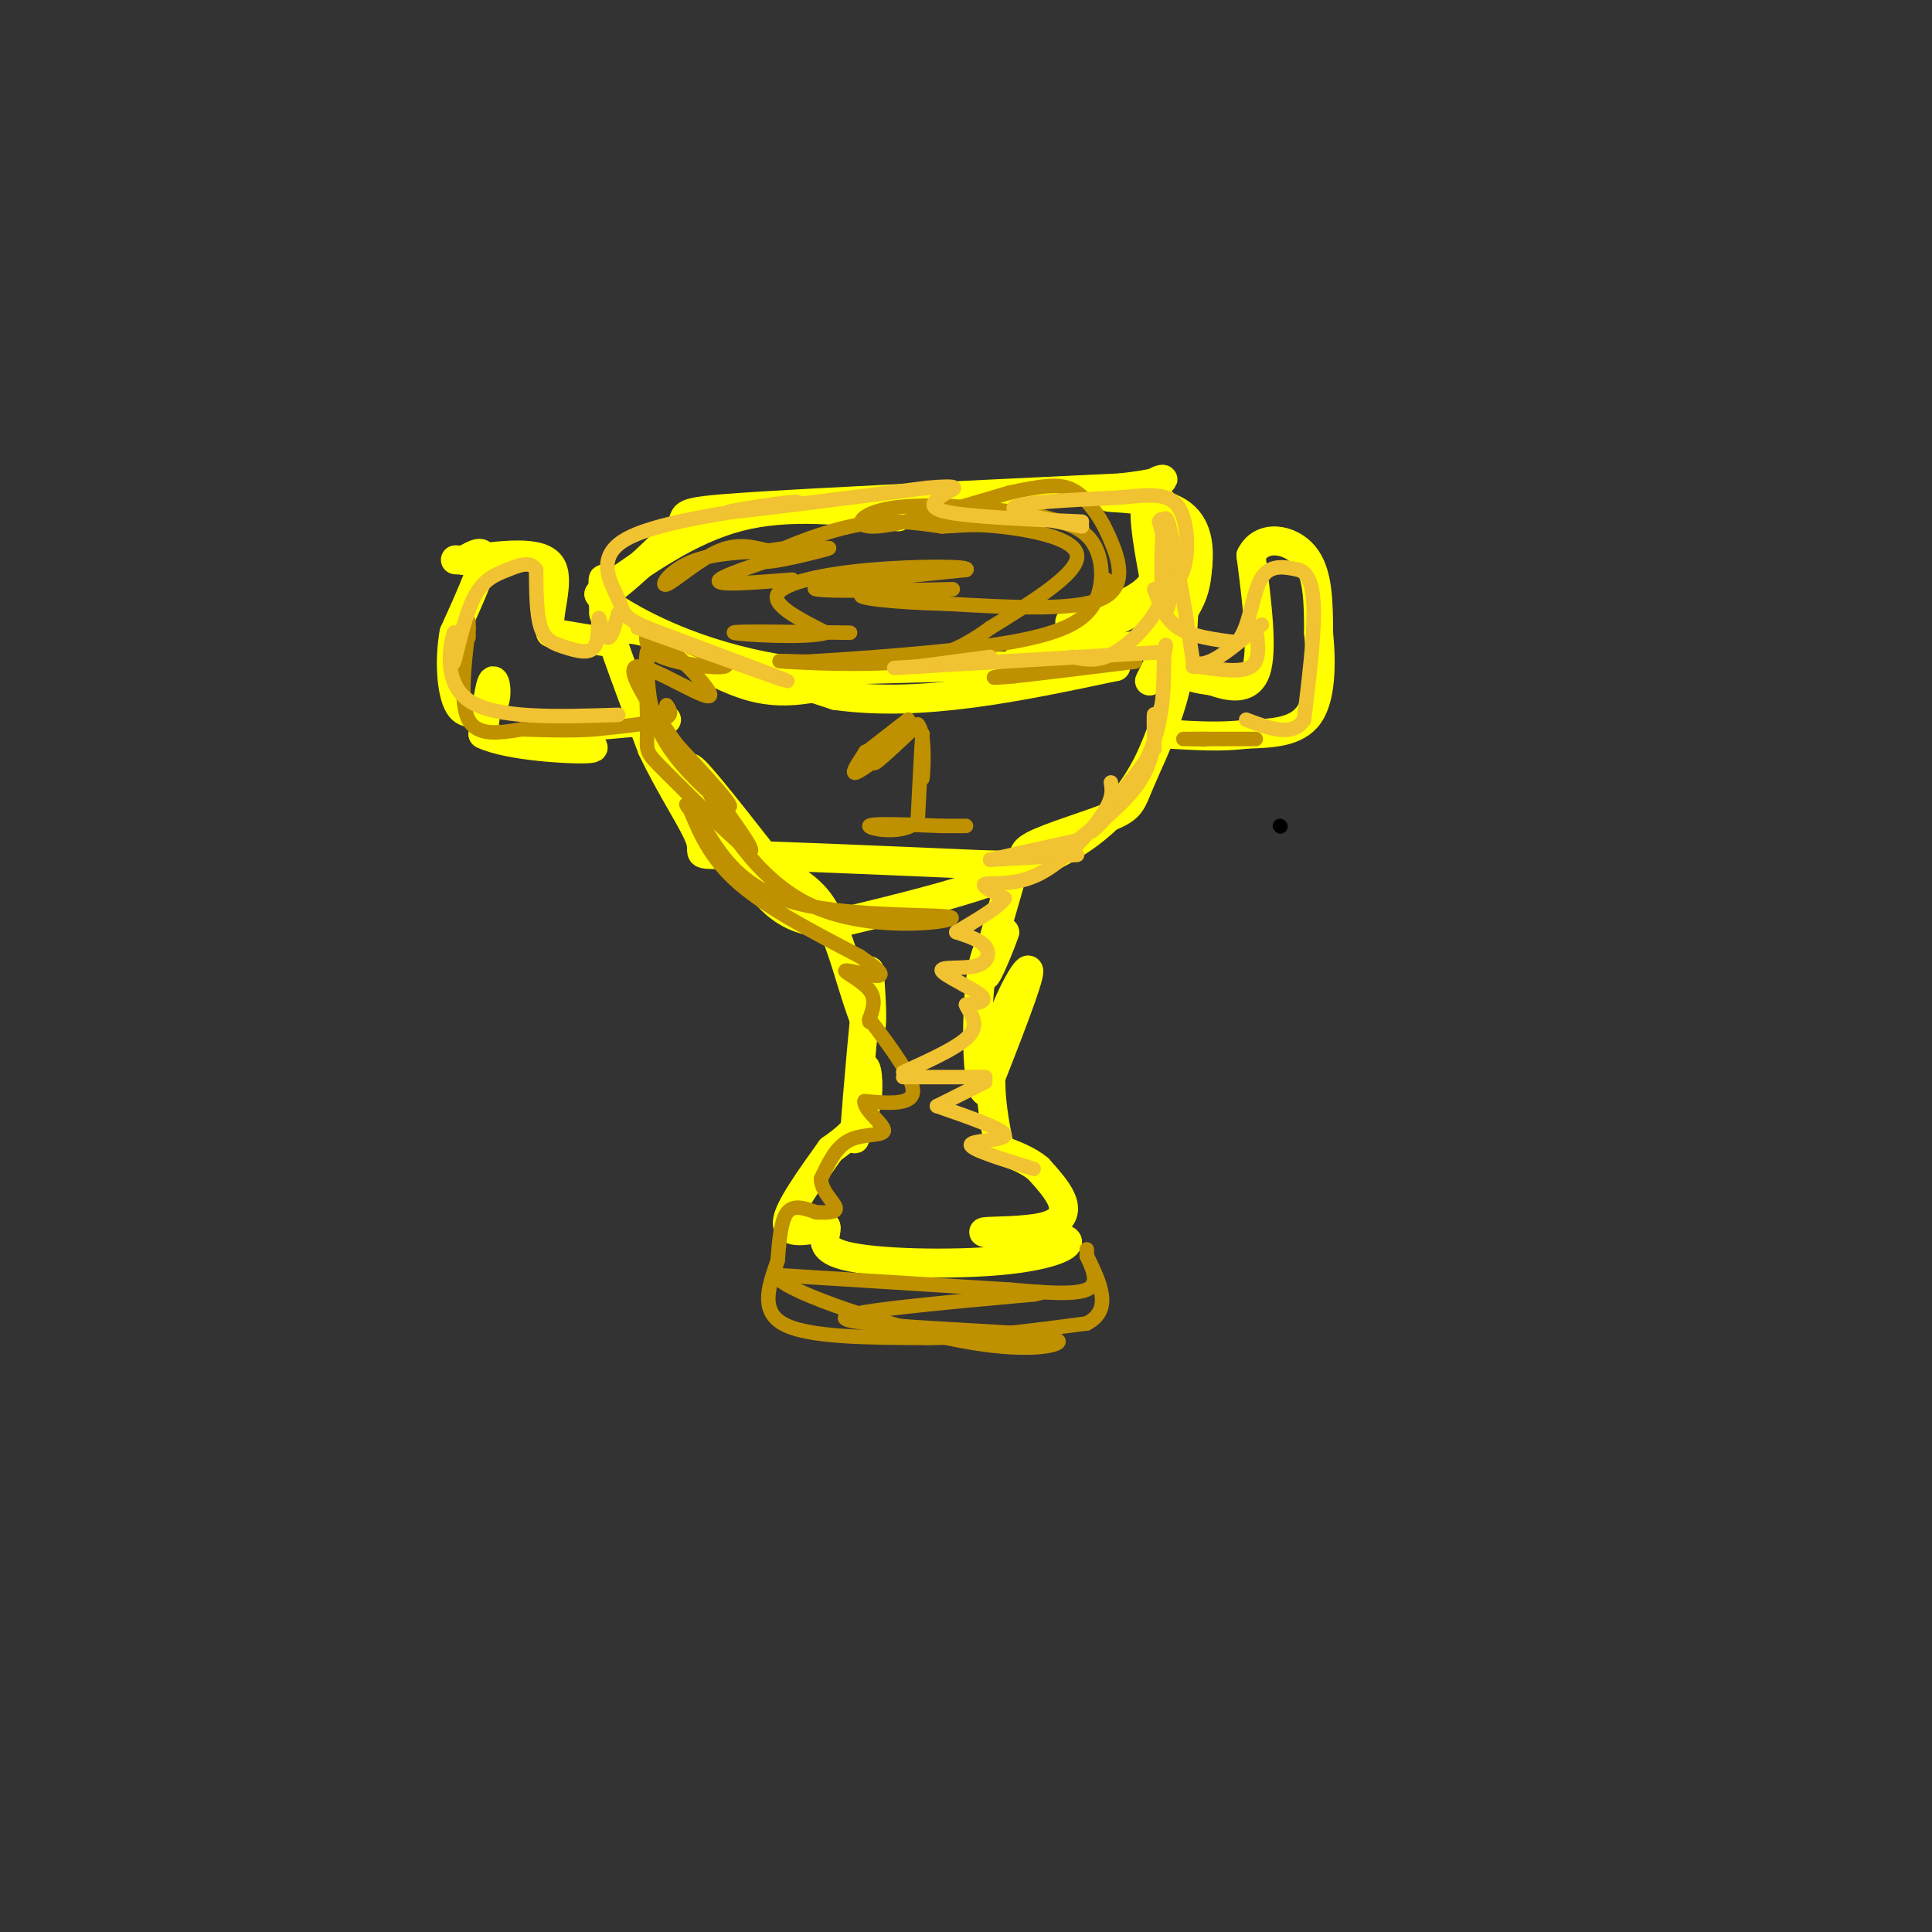 <svg viewBox='0 0 400 400' version='1.1' xmlns='http://www.w3.org/2000/svg' xmlns:xlink='http://www.w3.org/1999/xlink'><rect x="0" y="0" width="400" height="400" fill="#333333" stroke="none"/><g fill='none' stroke='rgb(0,0,0)' stroke-width='3' stroke-linecap='round' stroke-linejoin='round'><path d='M265,171c0.000,0.000 0.100,0.100 0.1,0.1'/></g>
<g fill='none' stroke='rgb(255,255,0)' stroke-width='6' stroke-linecap='round' stroke-linejoin='round'><path d='M186,107c-11.333,-1.333 -22.667,-2.667 -33,0c-10.333,2.667 -19.667,9.333 -29,16'/><path d='M124,123c3.333,6.167 26.167,13.583 49,21'/><path d='M173,144c17.833,2.500 37.917,-1.750 58,-6'/><path d='M231,138c-1.333,-0.833 -33.667,0.083 -66,1'/><path d='M165,139c-18.143,-2.345 -30.500,-8.708 -36,-12c-5.500,-3.292 -4.143,-3.512 -1,-6c3.143,-2.488 8.071,-7.244 13,-12'/><path d='M141,109c1.444,-2.578 -1.444,-3.022 13,-4c14.444,-0.978 46.222,-2.489 78,-4'/><path d='M232,101c13.422,-1.467 7.978,-3.133 6,0c-1.978,3.133 -0.489,11.067 1,19'/><path d='M239,120c-2.500,4.500 -9.250,6.250 -16,8'/><path d='M223,128c-2.667,1.333 -1.333,0.667 0,0'/><path d='M223,128c-3.500,5.000 -7.000,10.000 -10,12c-3.000,2.000 -5.500,1.000 -8,0'/><path d='M221,134c5.800,0.289 11.600,0.578 16,-1c4.400,-1.578 7.400,-5.022 9,-8c1.600,-2.978 1.800,-5.489 2,-8'/><path d='M248,117c0.321,-3.548 0.125,-8.417 -4,-11c-4.125,-2.583 -12.179,-2.881 -14,-3c-1.821,-0.119 2.589,-0.060 7,0'/><path d='M237,103c1.917,-0.107 3.208,-0.375 5,3c1.792,3.375 4.083,10.393 -1,16c-5.083,5.607 -17.542,9.804 -30,14'/><path d='M171,142c-4.917,0.917 -9.833,1.833 -16,0c-6.167,-1.833 -13.583,-6.417 -21,-11'/><path d='M134,131c-4.714,-1.536 -6.000,0.125 -7,-2c-1.000,-2.125 -1.714,-8.036 -2,-9c-0.286,-0.964 -0.143,3.018 0,7'/><path d='M125,127c1.667,5.833 5.833,16.917 10,28'/><path d='M135,155c4.000,8.476 9.000,15.667 10,19c1.000,3.333 -2.000,2.810 7,3c9.000,0.190 30.000,1.095 51,2'/><path d='M203,179c10.333,0.333 10.667,0.167 11,0'/><path d='M214,179c-1.683,-1.110 -3.365,-2.220 0,-4c3.365,-1.780 11.778,-4.230 16,-6c4.222,-1.770 4.252,-2.861 6,-7c1.748,-4.139 5.214,-11.325 7,-18c1.786,-6.675 1.893,-12.837 2,-19'/><path d='M245,125c0.321,-0.726 0.125,6.958 -2,17c-2.125,10.042 -6.179,22.440 -18,31c-11.821,8.560 -31.411,13.280 -51,18'/><path d='M174,191c-11.869,0.905 -16.042,-5.833 -21,-14c-4.958,-8.167 -10.702,-17.762 -10,-18c0.702,-0.238 7.851,8.881 15,18'/><path d='M158,177c4.511,4.222 8.289,5.778 11,9c2.711,3.222 4.356,8.111 6,13'/><path d='M175,199c2.083,6.833 4.167,13.667 5,14c0.833,0.333 0.417,-5.833 0,-12'/><path d='M180,201c-0.756,6.044 -2.644,27.156 -3,33c-0.356,5.844 0.822,-3.578 2,-13'/><path d='M179,221c0.622,-0.378 1.178,5.178 0,9c-1.178,3.822 -4.089,5.911 -7,8'/><path d='M172,238c-4.417,6.167 -8.833,12.333 -9,15c-0.167,2.667 3.917,1.833 8,1'/><path d='M171,254c0.463,1.392 -2.381,4.373 4,6c6.381,1.627 21.987,1.900 32,1c10.013,-0.900 14.432,-2.971 14,-4c-0.432,-1.029 -5.716,-1.014 -11,-1'/><path d='M210,256c-3.708,-0.378 -7.478,-0.823 -6,-1c1.478,-0.177 8.206,-0.086 12,-1c3.794,-0.914 4.656,-2.833 4,-5c-0.656,-2.167 -2.828,-4.584 -5,-7'/><path d='M215,242c-2.167,-1.833 -5.083,-2.917 -8,-4'/><path d='M207,238c-1.400,-7.067 -2.800,-14.133 -1,-22c1.800,-7.867 6.800,-16.533 7,-15c0.200,1.533 -4.400,13.267 -9,25'/><path d='M204,226c-1.844,-0.778 -1.956,-15.222 -1,-23c0.956,-7.778 2.978,-8.889 5,-10'/><path d='M208,193c-0.333,1.289 -3.667,9.511 -4,9c-0.333,-0.511 2.333,-9.756 5,-19'/><path d='M126,133c0.000,0.000 -12.000,-2.000 -12,-2'/><path d='M114,131c-1.067,-3.378 2.267,-10.822 0,-14c-2.267,-3.178 -10.133,-2.089 -18,-1'/><path d='M96,116c-3.000,-0.167 -1.500,-0.083 0,0'/><path d='M96,116c2.167,-1.250 4.333,-2.500 4,0c-0.333,2.500 -3.167,8.750 -6,15'/><path d='M94,131c-1.022,5.667 -0.578,12.333 1,15c1.578,2.667 4.289,1.333 7,0'/><path d='M102,146c1.178,-1.600 0.622,-5.600 0,-5c-0.622,0.600 -1.311,5.800 -2,11'/><path d='M100,152c5.067,2.511 18.733,3.289 22,3c3.267,-0.289 -3.867,-1.644 -11,-3'/><path d='M111,152c2.667,-1.000 14.833,-2.000 27,-3'/><path d='M238,141c2.156,-4.400 4.311,-8.800 5,-9c0.689,-0.200 -0.089,3.800 1,6c1.089,2.200 4.044,2.600 7,3'/><path d='M251,141c3.133,1.089 7.467,2.311 9,-2c1.533,-4.311 0.267,-14.156 -1,-24'/><path d='M259,115c2.156,-4.444 8.044,-3.556 11,0c2.956,3.556 2.978,9.778 3,16'/><path d='M273,131c0.600,6.089 0.600,13.311 -2,17c-2.600,3.689 -7.800,3.844 -13,4'/><path d='M258,152c-4.833,0.667 -10.417,0.333 -16,0'/></g>
<g fill='none' stroke='rgb(191,144,0)' stroke-width='3' stroke-linecap='round' stroke-linejoin='round'><path d='M143,134c4.333,1.778 8.667,3.556 7,4c-1.667,0.444 -9.333,-0.444 -13,-2c-3.667,-1.556 -3.333,-3.778 -3,-6'/><path d='M134,130c3.464,2.786 13.625,12.750 13,14c-0.625,1.250 -12.036,-6.214 -15,-6c-2.964,0.214 2.518,8.107 8,16'/><path d='M140,154c1.333,2.667 0.667,1.333 0,0'/><path d='M140,154c6.000,6.511 12.000,13.022 11,13c-1.000,-0.022 -9.000,-6.578 -13,-13c-4.000,-6.422 -4.000,-12.711 -4,-19'/><path d='M134,135c-0.561,0.439 0.035,11.035 0,16c-0.035,4.965 -0.702,4.298 4,9c4.702,4.702 14.772,14.772 17,16c2.228,1.228 -3.386,-6.386 -9,-14'/><path d='M146,162c1.099,3.321 8.346,18.622 21,25c12.654,6.378 30.715,3.833 30,3c-0.715,-0.833 -20.204,0.048 -32,-3c-11.796,-3.048 -15.898,-10.024 -20,-17'/><path d='M145,170c-3.774,-3.726 -3.208,-4.542 -2,-2c1.208,2.542 3.060,8.440 9,14c5.940,5.560 15.970,10.780 26,16'/><path d='M178,198c5.145,3.486 5.008,4.203 3,4c-2.008,-0.203 -5.887,-1.324 -6,-1c-0.113,0.324 3.539,2.093 5,4c1.461,1.907 0.730,3.954 0,6'/><path d='M180,211c0.000,1.000 0.000,0.500 0,0'/><path d='M180,211c4.583,6.083 9.167,12.167 9,15c-0.167,2.833 -5.083,2.417 -10,2'/><path d='M179,228c-0.298,1.643 3.958,4.750 4,6c0.042,1.250 -4.131,0.643 -7,2c-2.869,1.357 -4.435,4.679 -6,8'/><path d='M170,244c-0.089,2.533 2.689,4.867 3,6c0.311,1.133 -1.844,1.067 -4,1'/><path d='M169,251c-2.333,-0.833 -4.667,-1.667 -6,0c-1.333,1.667 -1.667,5.833 -2,10'/><path d='M161,261c-1.422,4.311 -3.978,10.089 1,13c4.978,2.911 17.489,2.956 30,3'/><path d='M192,277c10.500,0.000 21.750,-1.500 33,-3'/><path d='M225,274c5.500,-2.833 2.750,-8.417 0,-14'/><path d='M225,260c0.000,-2.333 0.000,-1.167 0,0'/><path d='M225,260c1.333,2.917 2.667,5.833 0,7c-2.667,1.167 -9.333,0.583 -16,0'/><path d='M209,267c0.000,0.000 -48.000,-3.000 -48,-3'/><path d='M161,264c-0.988,2.393 20.542,9.875 35,13c14.458,3.125 21.845,1.893 23,1c1.155,-0.893 -3.923,-1.446 -9,-2'/><path d='M210,276c-10.911,-0.756 -33.689,-1.644 -35,-3c-1.311,-1.356 18.844,-3.178 39,-5'/><path d='M214,268c4.833,-0.833 -2.583,-0.417 -10,0'/><path d='M183,156c-2.667,2.000 -5.333,4.000 -6,4c-0.667,0.000 0.667,-2.000 2,-4'/><path d='M179,156c0.333,-0.667 0.167,-0.333 0,0'/><path d='M179,156c0.000,0.000 9.000,-7.000 9,-7'/><path d='M188,149c-3.667,4.417 -7.333,8.833 -7,9c0.333,0.167 4.667,-3.917 9,-8'/><path d='M190,150c1.622,1.600 1.178,9.600 1,11c-0.178,1.400 -0.089,-3.800 0,-9'/><path d='M191,152c-0.167,1.500 -0.583,9.750 -1,18'/><path d='M190,170c-3.044,3.022 -10.156,1.578 -10,1c0.156,-0.578 7.578,-0.289 15,0'/><path d='M195,171c3.333,0.000 4.167,0.000 5,0'/><path d='M138,146c0.750,1.083 1.500,2.167 -1,3c-2.500,0.833 -8.250,1.417 -14,2'/><path d='M123,151c-4.833,0.333 -9.917,0.167 -15,0'/><path d='M108,151c-4.583,0.750 -9.167,1.500 -11,-2c-1.833,-3.500 -0.917,-11.250 0,-19'/><path d='M97,130c0.000,-2.833 0.000,-0.417 0,2'/><path d='M164,120c-8.244,0.667 -16.489,1.333 -15,0c1.489,-1.333 12.711,-4.667 16,-6c3.289,-1.333 -1.356,-0.667 -6,0'/><path d='M159,114c-2.501,-0.498 -5.753,-1.742 -10,0c-4.247,1.742 -9.490,6.469 -11,7c-1.510,0.531 0.711,-3.134 6,-5c5.289,-1.866 13.644,-1.933 22,-2'/><path d='M166,114c5.263,-0.542 7.421,-0.898 4,0c-3.421,0.898 -12.421,3.049 -12,2c0.421,-1.049 10.263,-5.300 18,-7c7.737,-1.700 13.368,-0.850 19,0'/><path d='M195,109c4.488,-0.179 6.208,-0.625 12,0c5.792,0.625 15.655,2.321 16,6c0.345,3.679 -8.827,9.339 -18,15'/><path d='M205,130c-5.381,3.905 -9.833,6.167 -18,7c-8.167,0.833 -20.048,0.238 -24,0c-3.952,-0.238 0.024,-0.119 4,0'/><path d='M167,137c9.056,-0.536 29.695,-1.876 42,-4c12.305,-2.124 16.274,-5.033 18,-9c1.726,-3.967 1.207,-8.990 -1,-12c-2.207,-3.010 -6.104,-4.005 -10,-5'/><path d='M216,107c-7.702,-1.548 -21.958,-2.917 -30,-2c-8.042,0.917 -9.869,4.119 -5,4c4.869,-0.119 16.435,-3.560 28,-7'/><path d='M209,102c6.792,-1.489 9.773,-1.711 12,-1c2.227,0.711 3.700,2.356 5,4c1.300,1.644 2.427,3.289 4,7c1.573,3.711 3.592,9.489 -2,12c-5.592,2.511 -18.796,1.756 -32,1'/><path d='M196,125c-10.437,-0.225 -20.530,-1.287 -17,-2c3.530,-0.713 20.681,-1.077 18,-1c-2.681,0.077 -25.195,0.593 -28,0c-2.805,-0.593 14.097,-2.297 31,-4'/><path d='M200,118c1.524,-0.821 -10.167,-0.875 -20,0c-9.833,0.875 -17.810,2.679 -19,5c-1.190,2.321 4.405,5.161 10,8'/><path d='M171,131c-3.733,1.244 -18.067,0.356 -19,0c-0.933,-0.356 11.533,-0.178 24,0'/><path d='M229,120c0.000,0.000 0.100,0.100 0.1,0.1'/><path d='M229,120c0.000,0.000 0.100,0.100 0.1,0.1'/><path d='M228,137c-9.000,1.250 -18.000,2.500 -21,3c-3.000,0.500 0.000,0.250 3,0'/><path d='M210,140c4.667,-0.500 14.833,-1.750 25,-3'/><path d='M247,153c6.250,0.000 12.500,0.000 13,0c0.500,0.000 -4.750,0.000 -10,0'/><path d='M250,153c-2.417,0.000 -4.833,0.000 -5,0c-0.167,0.000 1.917,0.000 4,0'/><path d='M249,153c0.000,0.000 0.100,0.100 0.1,0.1'/></g>
<g fill='none' stroke='rgb(241,194,50)' stroke-width='3' stroke-linecap='round' stroke-linejoin='round'><path d='M223,177c0.000,0.000 -18.000,1.000 -18,1'/><path d='M205,178c0.000,0.000 18.000,-4.000 18,-4'/><path d='M223,174c5.689,-4.422 11.378,-8.844 14,-14c2.622,-5.156 2.178,-11.044 2,-12c-0.178,-0.956 -0.089,3.022 0,7'/><path d='M239,155c-3.548,5.500 -12.417,15.750 -13,17c-0.583,1.250 7.119,-6.500 11,-14c3.881,-7.500 3.940,-14.750 4,-22'/><path d='M241,136c0.667,-3.833 0.333,-2.417 0,-1'/><path d='M241,135c0.000,0.000 -51.000,3.000 -51,3'/><path d='M190,138c-8.500,0.500 -4.250,0.250 0,0'/><path d='M190,138c0.000,0.000 15.000,-2.000 15,-2'/><path d='M222,136c2.667,0.578 5.333,1.156 9,-1c3.667,-2.156 8.333,-7.044 10,-12c1.667,-4.956 0.333,-9.978 -1,-15'/><path d='M240,108c0.636,-1.724 2.727,1.466 3,7c0.273,5.534 -1.273,13.413 -2,11c-0.727,-2.413 -0.636,-15.118 0,-18c0.636,-2.882 1.818,4.059 3,11'/><path d='M244,119c1.000,4.833 2.000,11.417 3,18'/><path d='M247,137c2.667,1.833 7.833,-2.583 13,-7'/><path d='M260,130c2.167,-1.167 1.083,-0.583 0,0'/><path d='M260,130c0.500,3.333 1.000,6.667 -1,8c-2.000,1.333 -6.500,0.667 -11,0'/><path d='M248,138c-1.833,0.000 -0.917,0.000 0,0'/><path d='M128,127c-0.667,2.417 -1.333,4.833 -2,5c-0.667,0.167 -1.333,-1.917 -2,-4'/><path d='M124,128c-0.249,0.715 0.129,4.501 -1,6c-1.129,1.499 -3.766,0.711 -6,0c-2.234,-0.711 -4.067,-1.346 -5,-4c-0.933,-2.654 -0.967,-7.327 -1,-12'/><path d='M111,118c-1.153,-1.994 -3.536,-0.978 -6,0c-2.464,0.978 -5.010,1.917 -7,6c-1.990,4.083 -3.426,11.309 -4,13c-0.574,1.691 -0.287,-2.155 0,-6'/><path d='M94,131c-0.711,2.044 -2.489,10.156 3,14c5.489,3.844 18.244,3.422 31,3'/><path d='M132,130c15.333,5.500 30.667,11.000 31,11c0.333,0.000 -14.333,-5.500 -29,-11'/><path d='M134,130c-5.476,-2.440 -4.667,-3.042 -6,-6c-1.333,-2.958 -4.810,-8.274 1,-12c5.810,-3.726 20.905,-5.863 36,-8'/><path d='M165,104c0.667,-0.578 -15.667,1.978 -14,2c1.667,0.022 21.333,-2.489 41,-5'/><path d='M192,101c7.500,-0.667 5.750,0.167 4,1'/><path d='M196,102c-2.333,1.500 -4.667,3.000 0,4c4.667,1.000 16.333,1.500 28,2'/><path d='M224,109c-7.667,-1.500 -15.333,-3.000 -14,-4c1.333,-1.000 11.667,-1.500 22,-2'/><path d='M232,103c5.988,-0.583 9.958,-1.042 12,2c2.042,3.042 2.155,9.583 1,13c-1.155,3.417 -3.577,3.708 -6,4'/><path d='M239,122c1.083,3.083 2.167,6.167 5,8c2.833,1.833 7.417,2.417 12,3'/><path d='M256,133c2.622,-2.333 3.178,-9.667 5,-13c1.822,-3.333 4.911,-2.667 8,-2'/><path d='M269,118c2.000,0.711 3.000,3.489 3,9c-0.000,5.511 -1.000,13.756 -2,22'/><path d='M270,149c-2.333,3.667 -7.167,1.833 -12,0'/><path d='M230,162c0.274,1.643 0.548,3.286 -2,7c-2.548,3.714 -7.917,9.500 -13,12c-5.083,2.500 -9.881,1.714 -11,2c-1.119,0.286 1.440,1.643 4,3'/><path d='M208,186c-1.000,1.667 -5.500,4.333 -10,7'/><path d='M198,193c2.482,0.809 4.963,1.617 6,3c1.037,1.383 0.628,3.340 -2,4c-2.628,0.660 -7.477,0.024 -7,1c0.477,0.976 6.279,3.565 8,5c1.721,1.435 -0.640,1.718 -3,2'/><path d='M200,208c0.378,1.289 2.822,3.511 1,6c-1.822,2.489 -7.911,5.244 -14,8'/><path d='M187,223c0.000,0.000 17.000,0.000 17,0'/><path d='M204,224c0.000,0.000 -10.000,5.000 -10,5'/><path d='M194,229c6.978,2.422 13.956,4.844 14,6c0.044,1.156 -6.844,1.044 -7,2c-0.156,0.956 6.422,2.978 13,5'/></g>
</svg>